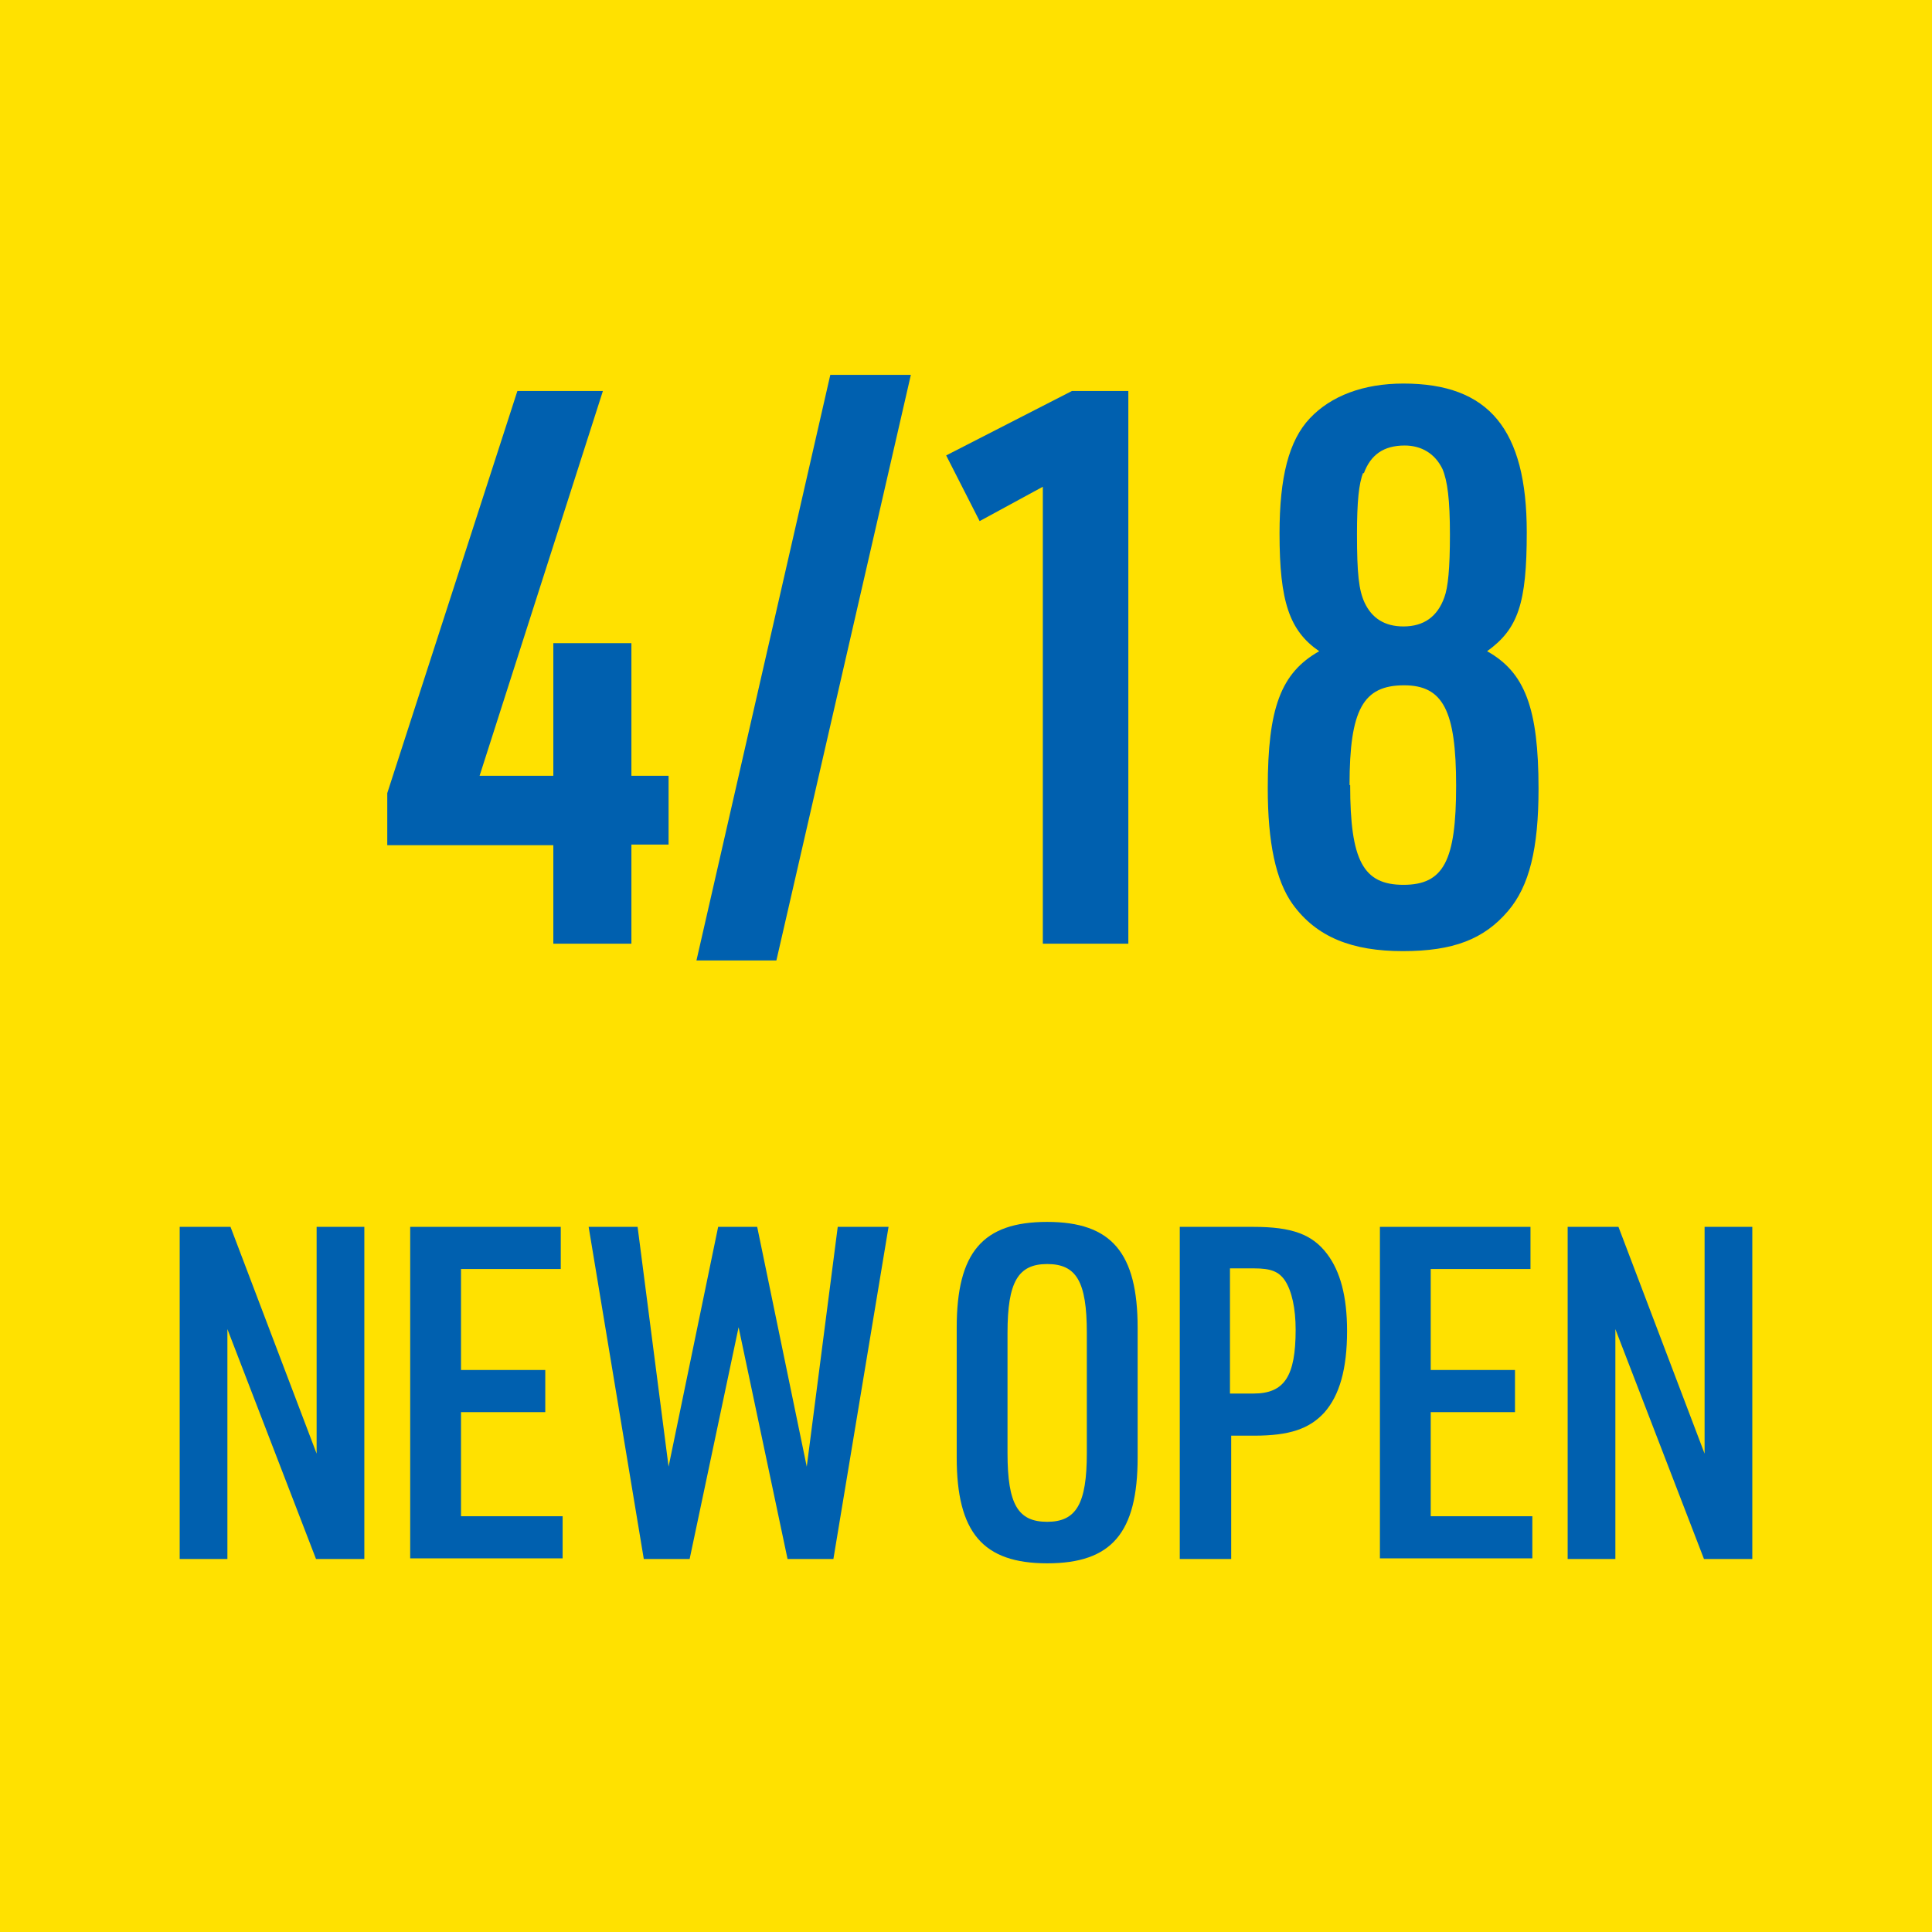 <?xml version="1.0" encoding="UTF-8"?><svg id="_レイヤー_1" xmlns="http://www.w3.org/2000/svg" viewBox="0 0 31.18 31.18"><defs><style>.cls-1{fill:#ffe100;}.cls-2{fill:#0060af;}</style></defs><rect class="cls-1" width="31.18" height="31.18"/><path class="cls-2" d="m8.93,13.64h-2.68v-.84l2.1-6.49h1.38l-1.99,6.21h1.19v-2.14h1.26v2.14h.6v1.11h-.6v1.6h-1.26v-1.6Z"/><path class="cls-2" d="m13.41,6.05h1.29l-2.17,9.45h-1.29l2.16-9.45Z"/><path class="cls-2" d="m16.84,7.85l-1.03.56-.54-1.06,2.03-1.04h.91v8.92h-1.38v-7.39Z"/><path class="cls-2" d="m20.65,8.61c0-.91.15-1.5.49-1.86s.86-.56,1.51-.56c1.38,0,1.99.74,1.99,2.4,0,1.15-.14,1.56-.64,1.92.61.34.83.92.83,2.22,0,.97-.15,1.57-.49,1.97-.39.46-.89.65-1.7.65s-1.39-.22-1.78-.76c-.27-.38-.4-.99-.4-1.87,0-1.29.21-1.86.83-2.21-.48-.33-.64-.8-.64-1.9Zm1.14,4.06c0,1.22.21,1.61.86,1.61s.85-.39.85-1.6-.21-1.62-.84-1.62c-.66,0-.88.39-.88,1.61Zm.21-5.04c-.07.17-.1.47-.1.99,0,.64.03.9.12,1.1.12.26.33.39.63.39.33,0,.55-.16.66-.47.06-.16.09-.47.09-1.01,0-.57-.04-.87-.12-1.06-.12-.25-.34-.38-.61-.38-.34,0-.55.15-.66.45Z"/><path class="cls-2" d="m2.9,19.8h.82l1.39,3.66v-3.66h.77v5.36h-.78l-1.43-3.71v3.71h-.77v-5.36Z"/><path class="cls-2" d="m6.62,19.8h2.43v.68h-1.61v1.63h1.36v.68h-1.36v1.68h1.64v.68h-2.46v-5.36Z"/><path class="cls-2" d="m9.47,19.8h.82l.5,3.87.8-3.87h.63l.8,3.87.5-3.87h.82l-.89,5.36h-.74l-.79-3.74-.79,3.74h-.74l-.89-5.36Z"/><path class="cls-2" d="m15.44,21.43c0-1.22.42-1.71,1.46-1.71s1.46.5,1.46,1.71v2.09c0,1.22-.42,1.71-1.46,1.71s-1.46-.5-1.46-1.71v-2.09Zm2.1.08c0-.83-.17-1.11-.64-1.11s-.64.29-.64,1.11v1.94c0,.83.17,1.11.64,1.11s.64-.29.64-1.11v-1.94Z"/><path class="cls-2" d="m19.87,25.16h-.83v-5.36h1.19c.62,0,.95.12,1.19.44.21.28.32.68.32,1.24,0,.61-.12,1.04-.37,1.32-.24.26-.56.37-1.13.37h-.37v2Zm.36-2.67c.5,0,.68-.28.68-1.03,0-.34-.06-.62-.17-.79-.1-.15-.23-.2-.5-.2h-.39v2.02h.38Z"/><path class="cls-2" d="m22.27,19.8h2.43v.68h-1.61v1.63h1.36v.68h-1.36v1.68h1.64v.68h-2.46v-5.36Z"/><path class="cls-2" d="m25.3,19.8h.82l1.39,3.66v-3.66h.77v5.36h-.78l-1.43-3.71v3.71h-.77v-5.36Z"/></svg>